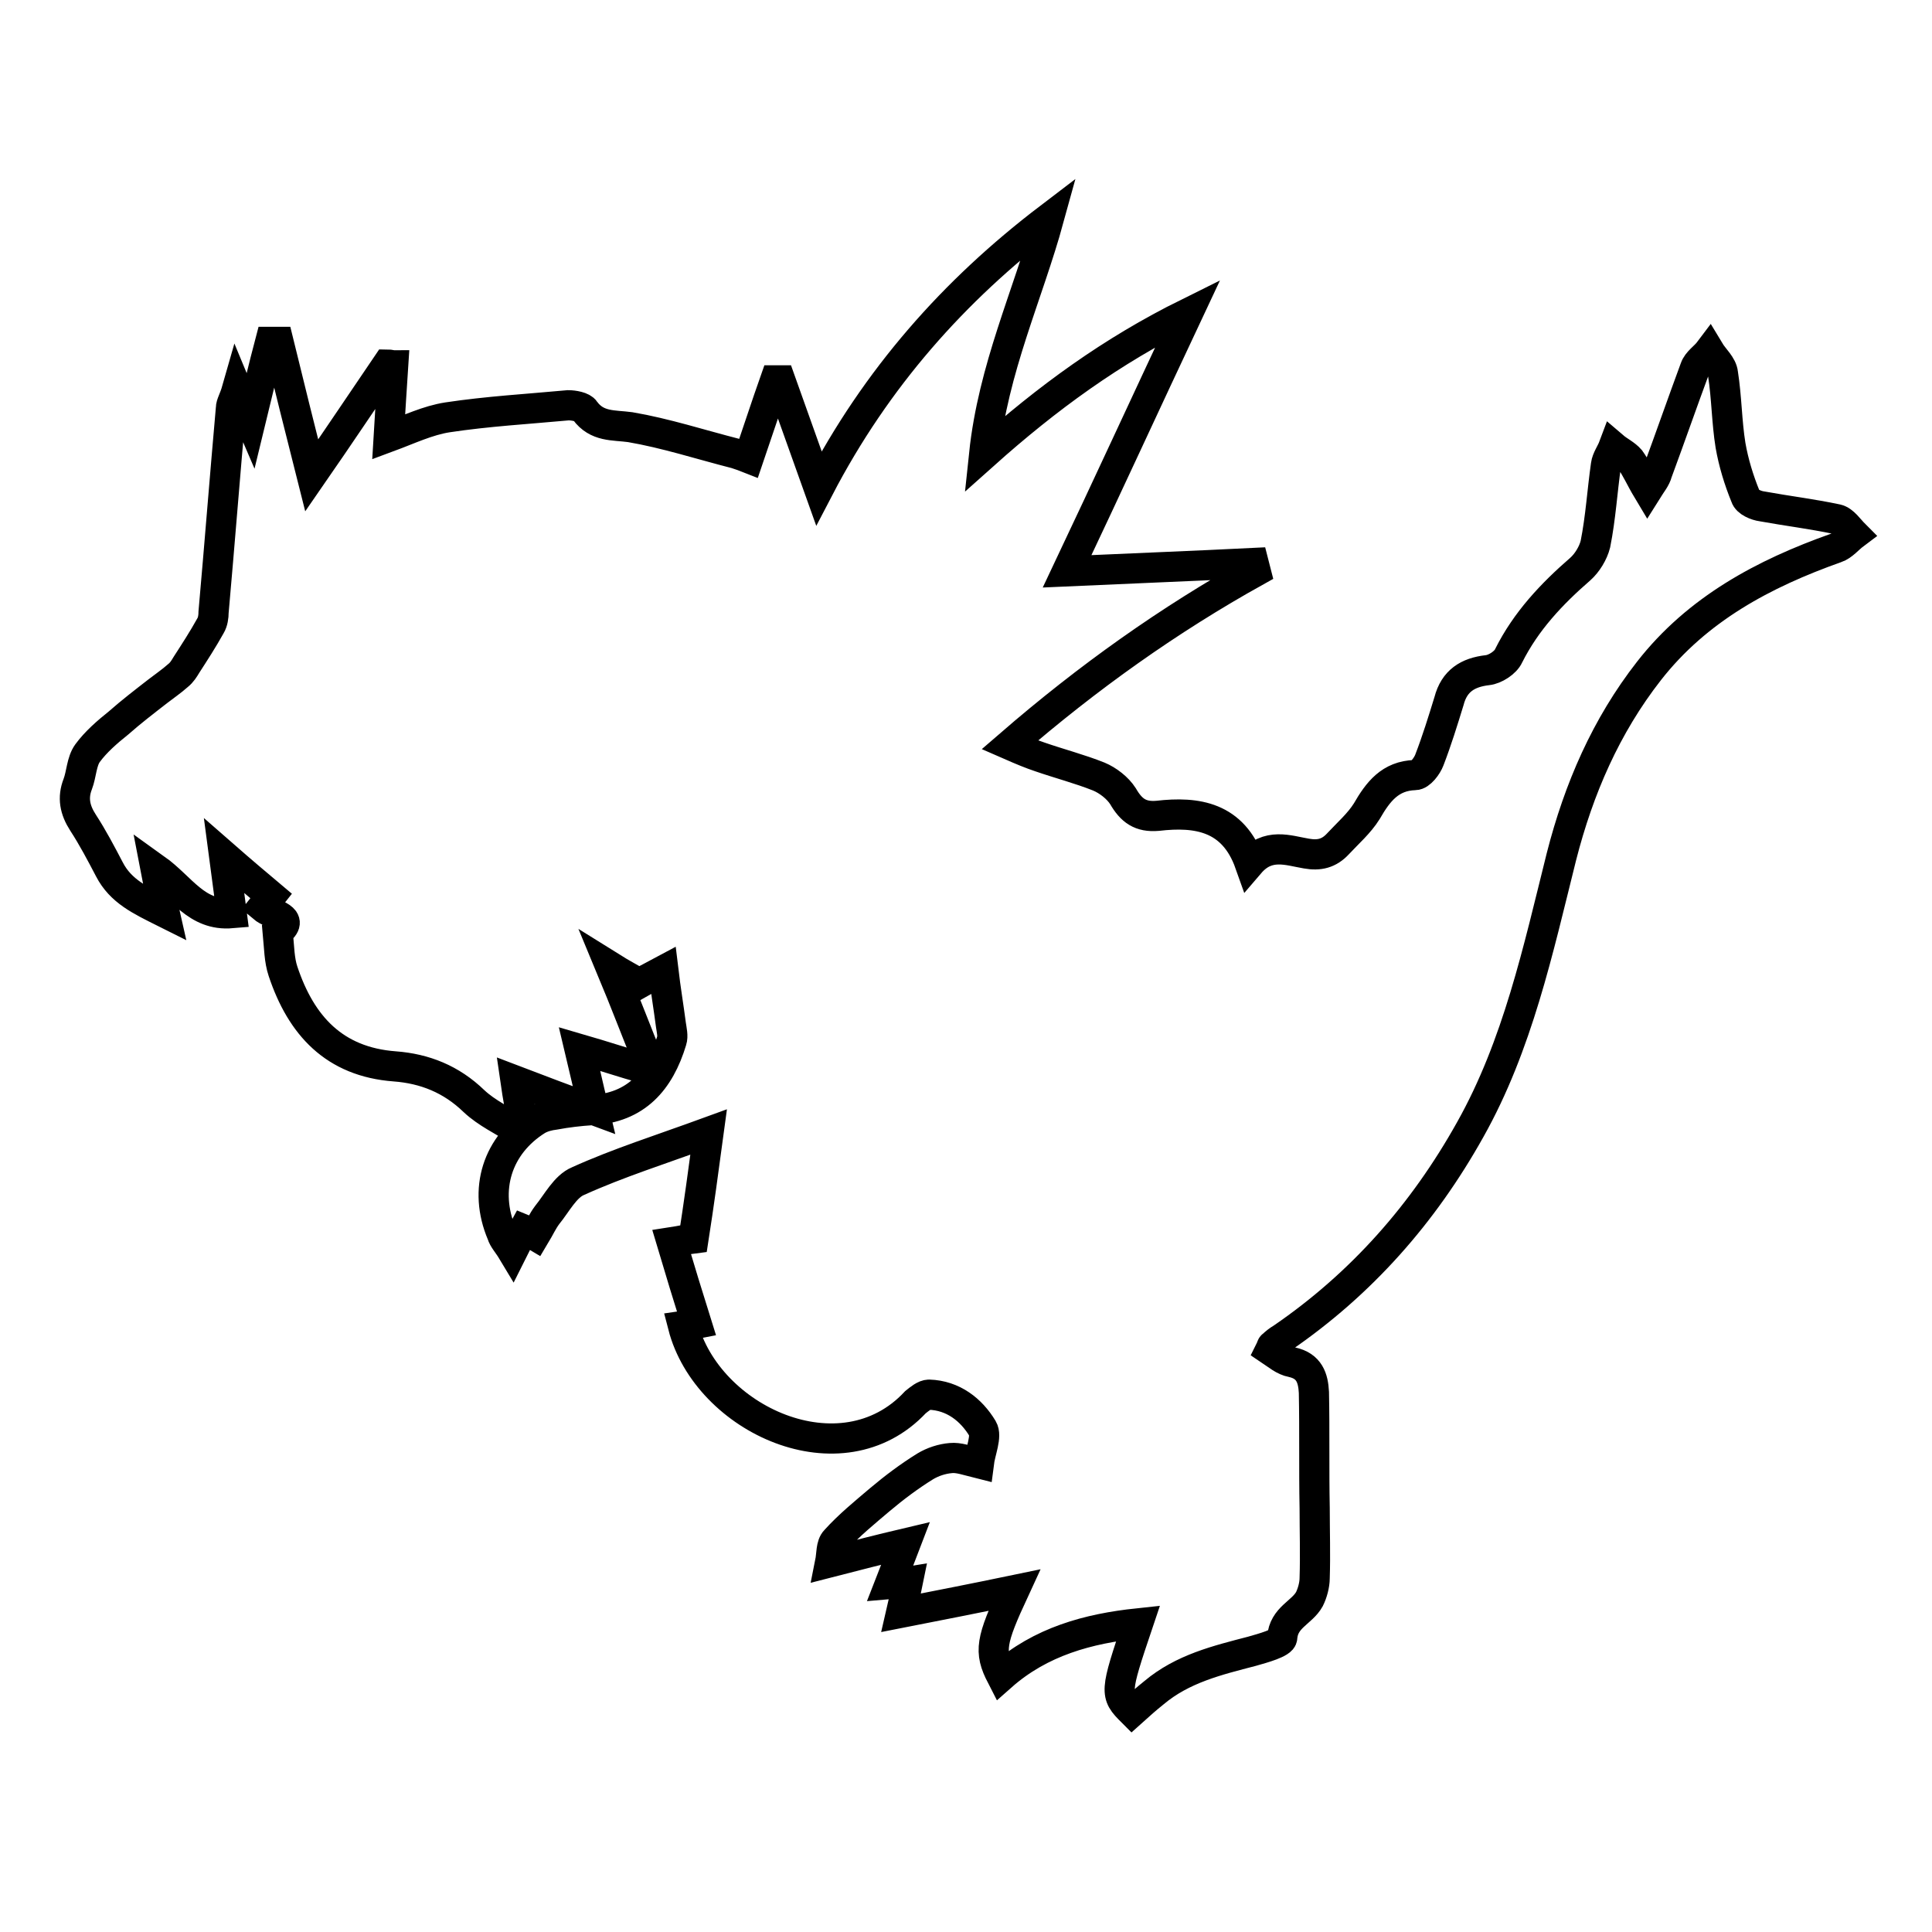 <?xml version="1.0" encoding="utf-8"?>
<!-- Svg Vector Icons : http://www.onlinewebfonts.com/icon -->
<!DOCTYPE svg PUBLIC "-//W3C//DTD SVG 1.1//EN" "http://www.w3.org/Graphics/SVG/1.1/DTD/svg11.dtd">
<svg version="1.1" xmlns="http://www.w3.org/2000/svg" xmlns:xlink="http://www.w3.org/1999/xlink" x="0px" y="0px" viewBox="0 0 256 256" enable-background="new 0 0 256 256" xml:space="preserve">
<g><g><path stroke-width="4" fill-opacity="0" stroke="#000000"  d="M150.8,215.1c-6.6,0.7-12.9,2.4-18.1,7c-1.7-3.3-1.4-4.7,1.7-11.4c-5.3,1.1-9.9,2-15,3c0.3-1.3,0.6-2.6,0.9-4.1c-0.6,0.1-1.2,0.2-2.4,0.3c0.7-1.8,1.3-3.3,2.1-5.4c-3.4,0.8-6.5,1.6-10,2.5c0.2-1,0.1-2.3,0.7-2.9c1.8-2,3.9-3.7,5.9-5.4c1.9-1.6,3.9-3.1,6-4.4c1-0.6,2.2-1,3.4-1.1c1-0.1,2.1,0.3,3.7,0.7c0.2-1.6,1.1-3.6,0.5-4.6c-1.5-2.5-3.9-4.4-7.1-4.5c-0.6,0-1.3,0.6-1.8,1c-9.8,10.5-27.6,2.3-30.8-10.1c0.7-0.1,1.3-0.2,1.8-0.3c-1.1-3.5-2.2-7.1-3.3-10.8c1.3-0.2,2.1-0.4,2.9-0.5c0.7-4.5,1.3-8.9,2-14.1c-6.3,2.3-12,4.1-17.3,6.5c-1.7,0.7-2.8,2.9-4.1,4.5c-0.6,0.8-1,1.7-1.6,2.7c-0.5-0.3-1-0.6-1.5-0.8c-0.5,0.9-0.9,1.7-1.5,2.9c-0.6-1-1.2-1.6-1.4-2.3c-2.5-5.9-0.6-11.8,4.7-15.1c0.7-0.4,1.5-0.6,2.3-0.7c1.6-0.3,3.3-0.5,4.9-0.6c5.9-0.3,9-3.9,10.6-9.2c0.2-0.6,0-1.4-0.1-2.1c-0.3-2.3-0.7-4.7-1-7.2c-1.3,0.7-2.5,1.3-3.2,1.7c-1.2-0.7-2.2-1.2-3.8-2.2c2,4.8,3.5,8.8,5.1,12.7c-0.2,0.3-0.4,0.6-0.6,0.8c-2.8-0.8-5.5-1.7-8.6-2.6c0.6,2.5,1.1,4.8,1.9,8.1c-3.8-1.4-7-2.6-10.4-3.9c0.3,2.1,0.7,4.1,1,6c-0.2,0.2-0.4,0.4-0.6,0.6c-2-1.3-4.2-2.3-5.9-3.9c-3-2.9-6.5-4.3-10.5-4.6c-8-0.6-12.4-5.4-14.8-12.6c-0.5-1.5-0.5-3.1-0.7-5.2c2.5-1.9-0.7-2.2-2-3.3c0.4-0.5,0.7-1,1.1-1.5c-1.9-1.6-3.8-3.2-6.2-5.3c0.4,3,0.7,5.3,1,7.6c-4.7,0.4-6.6-3.4-10.1-5.9c0.4,2.1,0.7,3.6,1.2,5.8c-3.2-1.6-5.8-2.8-7.3-5.7c-1.1-2.1-2.2-4.2-3.5-6.2c-1.1-1.7-1.4-3.3-0.7-5.1c0.5-1.3,0.5-3,1.3-4.1c1.1-1.5,2.6-2.8,4.1-4c1.7-1.5,3.4-2.8,5.2-4.2c0.9-0.7,1.8-1.3,2.7-2.1c0.5-0.4,0.8-0.9,1.1-1.4c1.1-1.7,2.2-3.4,3.2-5.2c0.3-0.5,0.4-1.2,0.4-1.8c0.8-9,1.5-18,2.3-27c0-0.6,0.4-1.1,0.8-2.5c0.7,1.7,1.2,2.8,1.8,4.2c0.9-3.7,1.7-7.1,2.6-10.5c0.4,0,0.7,0,1.1,0c1.4,5.7,2.8,11.4,4.4,17.7c3.6-5.2,6.8-10,10-14.7c0.3,0,0.6,0.1,0.8,0.1c-0.2,3.1-0.4,6.1-0.6,9.5c2.7-1,5.2-2.2,7.8-2.6c5.3-0.8,10.6-1.1,16-1.6c0.7,0,1.9,0.2,2.2,0.7c1.6,2.2,3.8,1.9,6,2.2c4.7,0.8,9.3,2.3,14,3.5c0.6,0.2,1.2,0.4,1.7,0.6c1.2-3.5,2.3-6.9,3.5-10.3c0.2,0,0.5,0,0.7,0c1.6,4.5,3.2,9,5.1,14.3c7.6-14.6,17.9-26.2,30.5-35.8c-2.8,10.2-7.4,19.9-8.6,31.3c8.4-7.5,16.9-13.7,27-18.7c-5.5,11.7-10.6,22.8-16,34.2c8.8-0.4,16.7-0.7,24.7-1.1c0.1,0.4,0.2,0.7,0.3,1.1c-11.5,6.4-22.2,14-32.6,23c1.6,0.7,2.8,1.2,4,1.6c2.6,0.9,5.3,1.6,7.8,2.6c1.2,0.5,2.5,1.5,3.2,2.6c1.1,1.9,2.3,2.8,4.6,2.6c5.2-0.6,10,0.1,12.2,6.3c2.4-2.8,5.1-1.7,7.5-1.3c1.7,0.3,3,0,4.2-1.3c1.3-1.4,2.8-2.7,3.8-4.3c1.5-2.6,3.1-4.7,6.4-4.8c0.7,0,1.6-1.2,1.9-2c1-2.6,1.8-5.2,2.6-7.8c0.7-2.7,2.5-3.8,5.1-4.1c1-0.1,2.4-1,2.8-1.9c2.3-4.6,5.7-8.2,9.5-11.5c0.9-0.8,1.7-2.1,2-3.3c0.7-3.5,0.9-7,1.4-10.5c0.1-0.8,0.7-1.6,1-2.4c0.7,0.6,1.6,1,2.2,1.7c0.8,1.1,1.4,2.5,2.3,4c0.5-0.8,1.1-1.5,1.3-2.3c1.7-4.6,3.3-9.2,5-13.8c0.3-0.9,1.3-1.5,1.9-2.3c0.6,1,1.7,1.9,1.8,3c0.5,3.2,0.5,6.4,1,9.5c0.4,2.3,1.1,4.6,2,6.8c0.2,0.7,1.4,1.2,2.2,1.3c3.3,0.6,6.6,1,9.9,1.7c0.9,0.2,1.6,1.3,2.3,2c-0.8,0.6-1.5,1.5-2.4,1.8c-9.6,3.4-18.4,8.1-24.8,16.3c-5.7,7.3-9.3,15.6-11.6,24.6c-3.1,12.4-5.8,25-12.1,36.2c-6.2,11.1-14.4,20.4-24.9,27.6c-0.5,0.3-0.9,0.6-1.3,1c-0.1,0-0.1,0.2-0.3,0.6c0.9,0.6,1.8,1.4,2.9,1.6c2.3,0.5,2.8,2.1,2.9,4c0.1,5.1,0,10.2,0.1,15.3c0,3.1,0.1,6.2,0,9.3c0,0.9-0.3,2-0.7,2.8c-1,1.8-3.4,2.4-3.6,5.1c0,0.7-2.6,1.4-4,1.8c-4.6,1.2-9.2,2.3-13,5.5c-1,0.8-1.9,1.6-2.9,2.5C147.7,224.5,147.7,224.3,150.8,215.1z"/></g></g>
</svg>